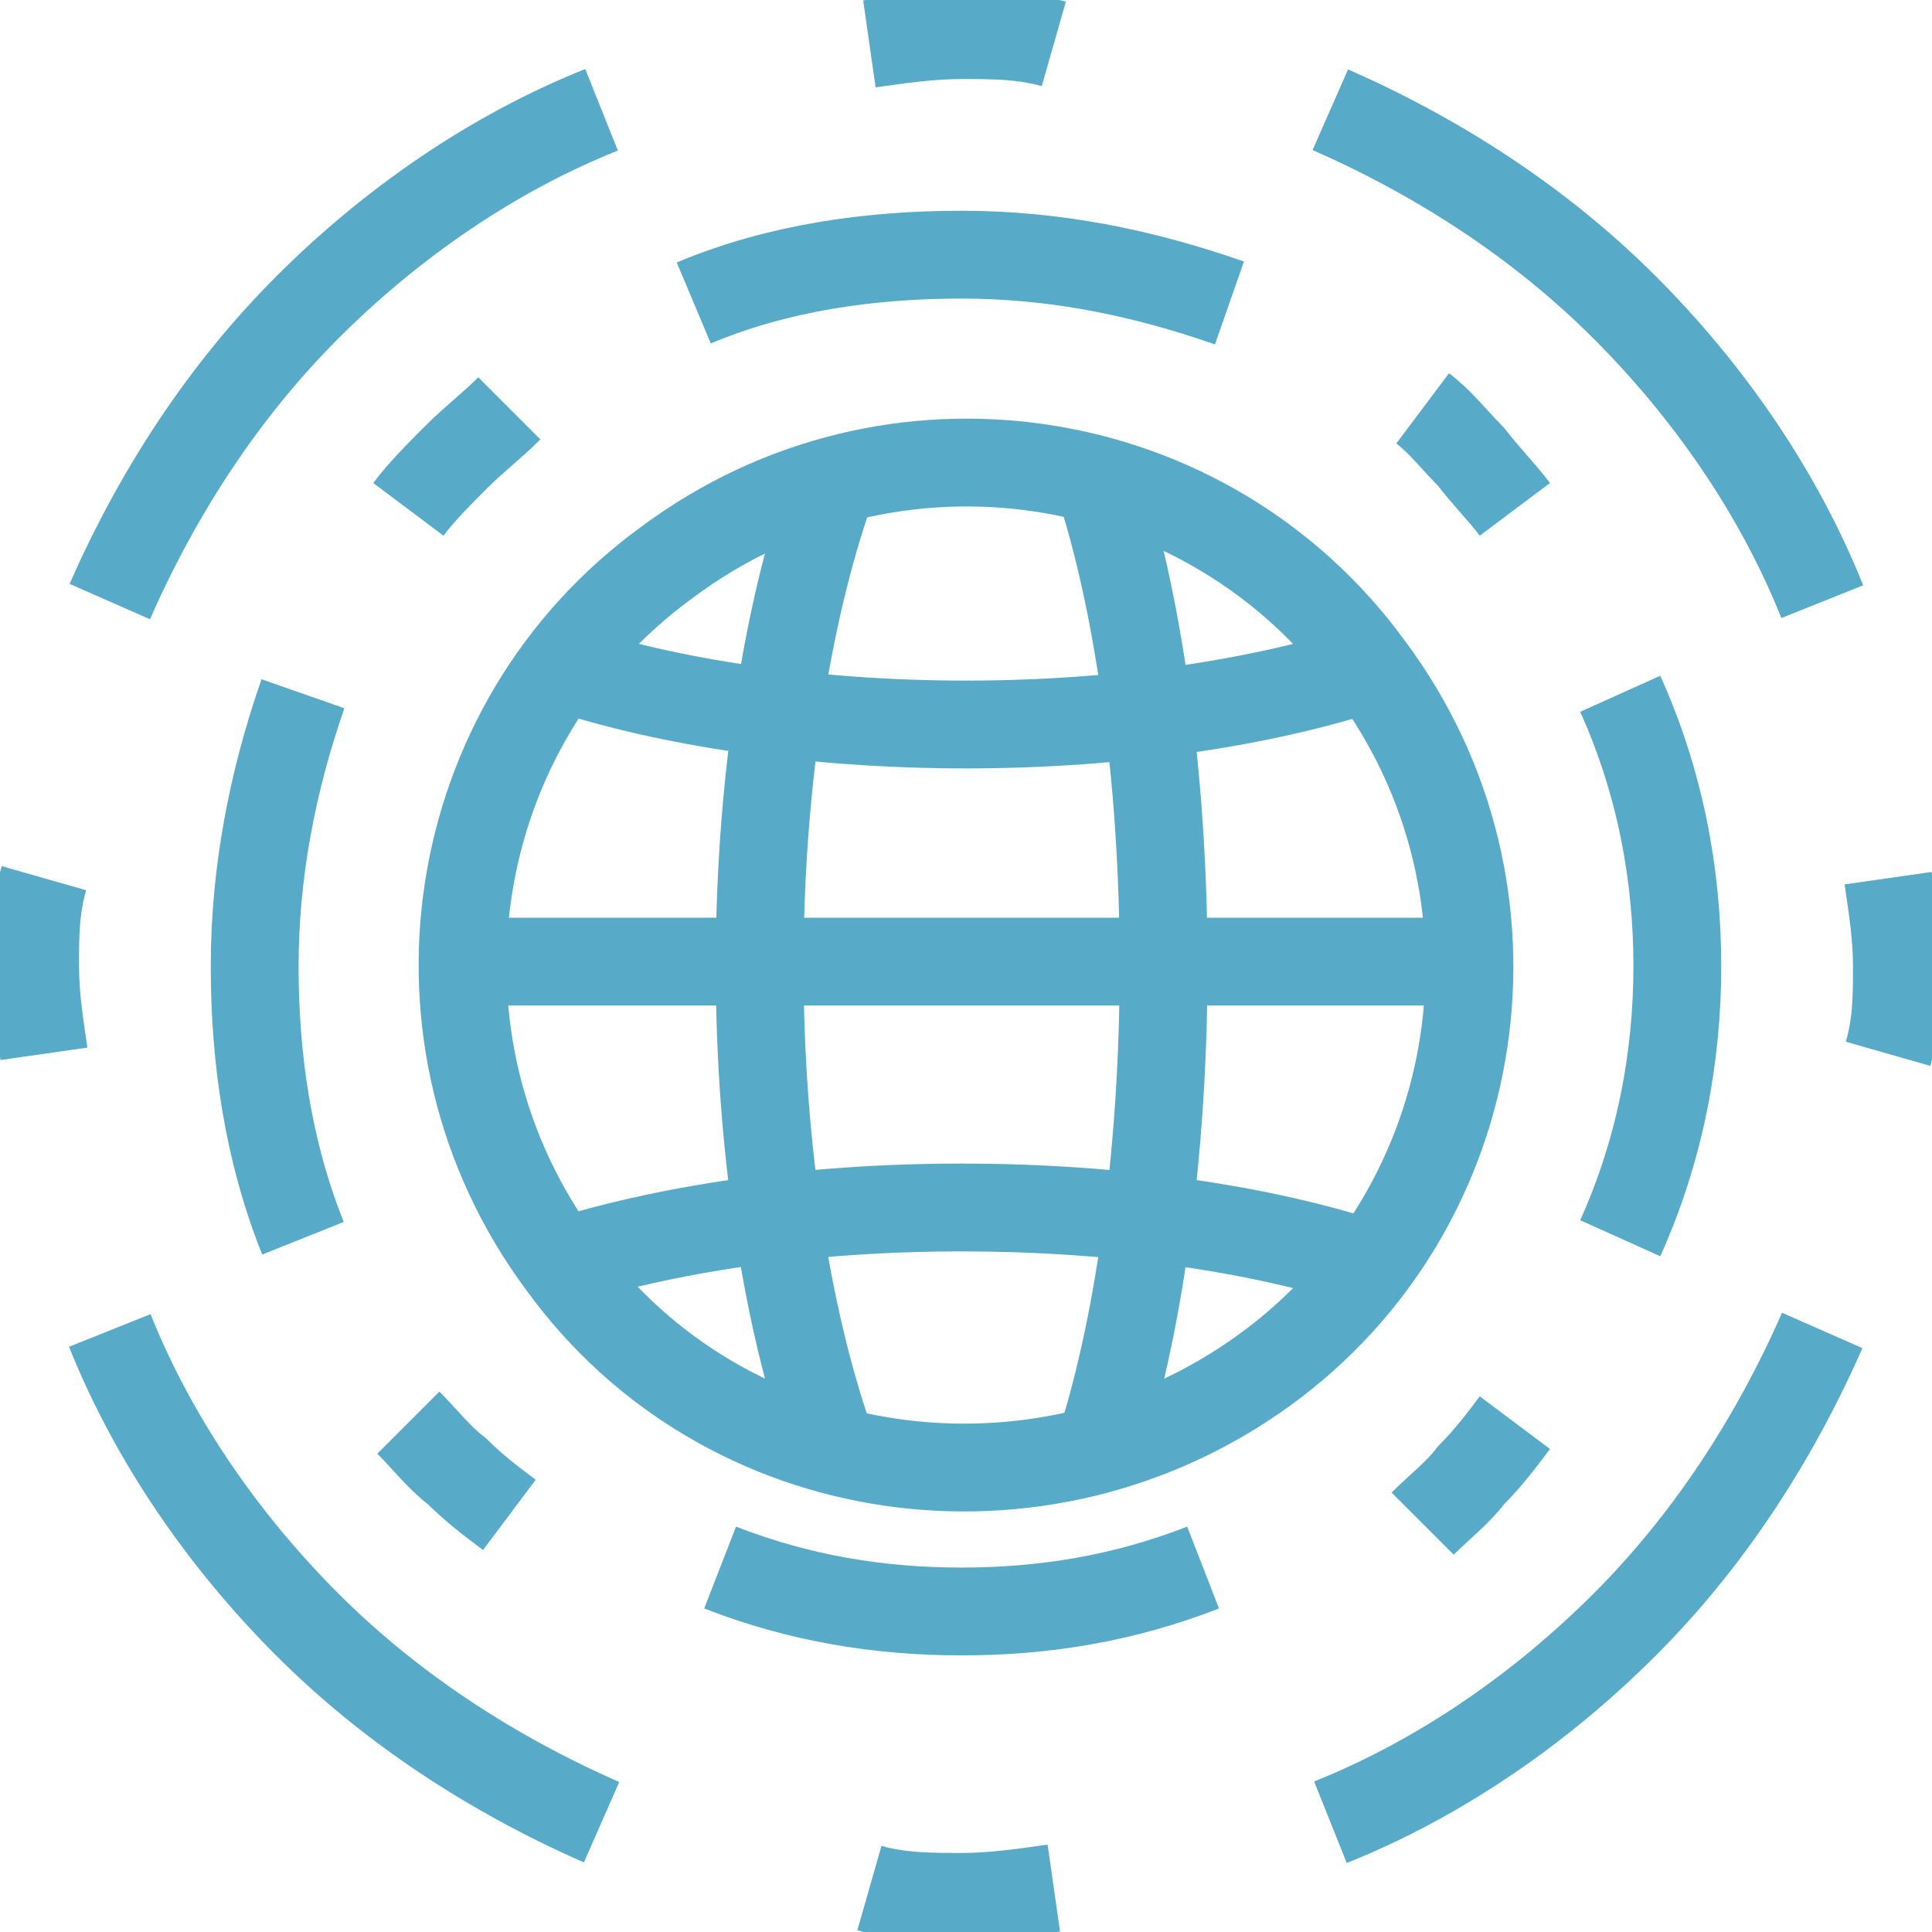<?xml version="1.0" encoding="UTF-8"?>
<svg id="Layer_1" xmlns="http://www.w3.org/2000/svg" version="1.1" viewBox="0 0 44 44">
  <!-- Generator: Adobe Illustrator 29.6.1, SVG Export Plug-In . SVG Version: 2.1.1 Build 9)  -->
  <defs>
    <style>
      .st0 {
        fill: none;
        stroke: #57abc9;
        stroke-linejoin: round;
        stroke-width: 2px;
      }
    </style>
  </defs>
  <path class="st0" d="M27.4,35.7c-1.8.7-3.6,1-5.5,1s-3.7-.3-5.5-1"/>
  <g>
    <path class="st0" d="M36.9,15.8c.9,2,1.3,4.1,1.3,6.2s-.4,4.2-1.3,6.2"/>
    <g>
      <path class="st0" d="M15.8,6.9c1.9-.8,4-1.1,6.1-1.1s4.1.4,6.1,1.1"/>
      <g>
        <path class="st0" d="M6.9,28.2c-.8-2-1.1-4.1-1.1-6.2s.4-4.2,1.1-6.2"/>
        <g>
          <path class="st0" d="M41.5,30.3c-1.1,2.5-2.6,4.8-4.5,6.7-1.9,1.9-4.2,3.5-6.7,4.5"/>
          <g>
            <path class="st0" d="M30.3,2.5c2.5,1.1,4.8,2.6,6.7,4.5,1.9,1.9,3.5,4.2,4.5,6.7"/>
            <g>
              <path class="st0" d="M2.5,13.7c1.1-2.5,2.6-4.8,4.5-6.7,1.9-1.9,4.2-3.5,6.7-4.5"/>
              <g>
                <path class="st0" d="M13.7,41.5c-2.5-1.1-4.8-2.6-6.7-4.5-1.9-1.9-3.5-4.2-4.5-6.7"/>
                <g>
                  <path class="st0" d="M30.3,2.5c2.5,1.1,4.8,2.6,6.7,4.5,1.9,1.9,3.5,4.2,4.5,6.7"/>
                  <g>
                    <path class="st0" d="M24,43c-.7.1-1.4.2-2.1.2s-1.4,0-2.1-.2"/>
                    <g>
                      <path class="st0" d="M19.8,1c.7-.1,1.4-.2,2.1-.2s1.4,0,2.1.2"/>
                      <g>
                        <path class="st0" d="M1,24c-.1-.7-.2-1.3-.2-2s0-1.3.2-2"/>
                        <g>
                          <path class="st0" d="M43,20c.1.7.2,1.3.2,2s0,1.3-.2,2"/>
                          <g>
                            <path class="st0" d="M34.5,32.4c-.3.4-.6.8-1,1.2-.3.4-.7.7-1.1,1.1"/>
                            <g>
                              <path class="st0" d="M32.4,9.3c.4.3.7.7,1.1,1.1.3.4.7.8,1,1.2"/>
                              <g>
                                <path class="st0" d="M9.3,11.6c.3-.4.7-.8,1.1-1.2.4-.4.8-.7,1.2-1.1"/>
                                <g>
                                  <path class="st0" d="M11.6,34.5c-.4-.3-.8-.6-1.2-1-.4-.3-.7-.7-1.1-1.1"/>
                                  <g>
                                    <path class="st0" d="M31.2,15.2c-2.4.8-5.7,1.3-9.2,1.3s-6.8-.5-9.2-1.3"/>
                                    <g>
                                      <line class="st0" x1="33.3" y1="21.9" x2="10.5" y2="21.9"/>
                                      <g>
                                        <path class="st0" d="M19,33.1c-1-2.7-1.7-6.7-1.7-11.1s.7-8.4,1.7-11.1"/>
                                        <g>
                                          <path class="st0" d="M25,10.9c.9,2.7,1.5,6.7,1.5,11.1s-.6,8.4-1.5,11.1"/>
                                          <g>
                                            <path class="st0" d="M12.6,28.8c2.5-.8,5.7-1.3,9.3-1.3s6.9.5,9.3,1.3"/>
                                            <path class="st0" d="M31.2,15.2c3.8,5.1,2.7,12.3-2.4,16s-12.3,2.7-16-2.4c-3.8-5.1-2.7-12.3,2.4-16,5.1-3.8,12.3-2.7,16,2.4h0Z"/>
                                          </g>
                                        </g>
                                      </g>
                                    </g>
                                  </g>
                                </g>
                              </g>
                            </g>
                          </g>
                        </g>
                      </g>
                    </g>
                  </g>
                </g>
              </g>
            </g>
          </g>
        </g>
      </g>
    </g>
  </g>
</svg>